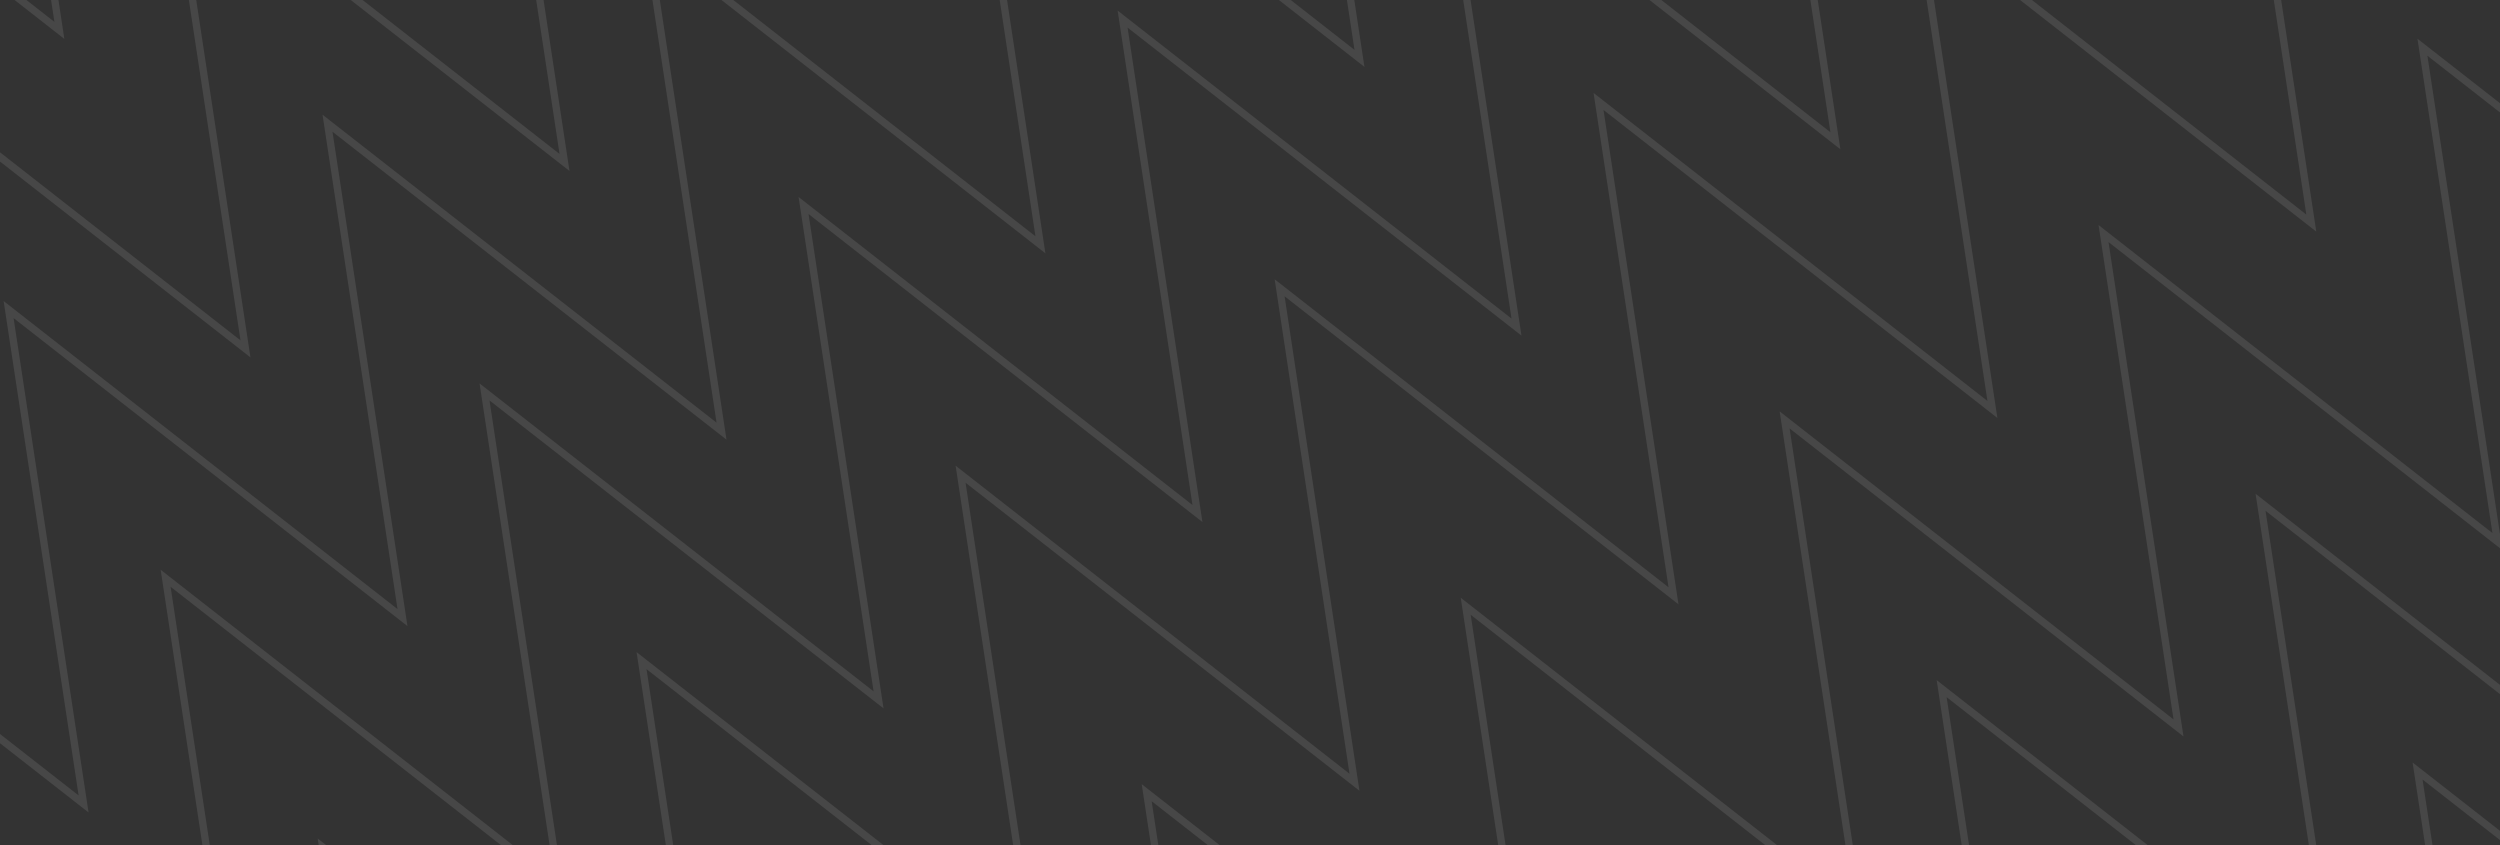 <svg width="343" height="116" viewBox="0 0 343 116" fill="none" xmlns="http://www.w3.org/2000/svg">
<rect x="0" y="0" width="343" height="116" fill="#333333" stroke="none"/>
<g opacity="0.1">
<path d="M-326.675 184.595L-272.633 226.856L-282.921 159.028L-228.879 201.289L-239.168 133.461L-185.126 175.722L-195.414 107.894L-141.372 150.155L-151.642 82.316L-97.6 124.578L-107.889 56.749L-53.847 99.011L-64.135 31.182L-10.075 73.433L-20.363 5.604L33.679 47.866L23.39 -19.963L77.451 22.288L67.162 -45.541L121.204 -3.279L110.934 -71.118L164.976 -28.857L154.688 -96.685L208.73 -54.423L198.442 -122.252L252.483 -79.99L242.195 -147.819L296.255 -105.568L285.967 -173.397L340.009 -131.135L329.739 -198.975L383.781 -156.713L373.511 -224.553L427.571 -182.302L417.283 -250.13L471.325 -207.869L461.055 -275.708L515.115 -233.457L504.845 -301.296L558.905 -259.045" stroke="white" stroke-miterlimit="10"/>
<path d="M-416.838 30.297L-362.796 72.559L-373.084 4.73L-319.042 46.992L-329.331 -20.837L-275.289 21.425L-285.577 -46.404L-231.535 -4.142L-241.805 -71.981L-187.763 -29.72L-198.052 -97.548L-144.01 -55.287L-154.298 -123.115L-100.238 -80.864L-110.526 -148.693L-56.484 -106.431L-66.773 -174.26L-12.712 -132.009L-23.001 -199.838L31.041 -157.576L20.771 -225.416L74.813 -183.154L64.525 -250.983L118.567 -208.721L108.278 -276.55L162.32 -234.288L152.032 -302.117L206.092 -259.866L195.804 -327.694L249.846 -285.433L239.576 -353.272L293.618 -311.01L283.348 -378.85L337.408 -336.599L327.12 -404.428L381.162 -362.166L370.892 -430.005L424.952 -387.754L414.682 -455.594L468.742 -413.343" stroke="white" stroke-miterlimit="10"/>
<path d="M-236.513 338.892L-182.471 381.154L-192.759 313.325L-138.717 355.587L-149.006 287.758L-94.963 330.02L-105.252 262.191L-51.21 304.453L-61.48 236.614L-7.438 278.875L-17.727 211.047L36.316 253.308L26.027 185.48L80.088 227.731L69.799 159.902L123.841 202.164L113.553 134.335L167.613 176.586L157.325 108.757L211.367 151.019L201.096 83.179L255.138 125.441L244.85 57.612L298.892 99.874L288.604 32.045L342.646 74.307L332.357 6.478L386.418 48.729L376.129 -19.099L430.171 23.162L419.901 -44.677L473.943 -2.415L463.673 -70.255L517.733 -28.004L507.445 -95.833L561.487 -53.571L551.217 -121.41L605.277 -79.159L595.007 -146.999L649.067 -104.748" stroke="white" stroke-miterlimit="10"/>
<path d="M-99.274 573.752L-45.232 616.014L-55.521 548.185L-1.479 590.447L-11.767 522.618L42.275 564.88L31.986 497.051L86.028 539.313L75.758 471.473L129.8 513.735L119.512 445.906L173.554 488.168L163.265 420.339L217.326 462.59L207.037 394.762L261.079 437.023L250.791 369.195L304.851 411.446L294.563 343.617L348.605 385.879L338.335 318.039L392.377 360.301L382.088 292.472L436.13 334.734L425.842 266.905L479.884 309.167L469.595 241.338L523.656 283.589L513.367 215.76L567.409 258.022L557.139 190.183L611.181 232.444L600.911 164.605L654.972 206.856L644.683 139.027L698.725 181.289L688.455 113.449L742.515 155.701L732.245 87.861L786.306 130.112" stroke="white" stroke-miterlimit="10"/>
<path d="M-463.913 -50.265L-409.871 -8.003L-420.16 -75.832L-366.118 -33.57L-376.406 -101.399L-322.364 -59.137L-332.652 -126.966L-278.61 -84.704L-288.88 -152.544L-234.838 -110.282L-245.127 -178.111L-191.085 -135.849L-201.373 -203.678L-147.313 -161.427L-157.601 -229.256L-103.559 -186.994L-113.848 -254.823L-59.787 -212.572L-70.076 -280.4L-16.034 -238.139L-26.304 -305.978L27.738 -263.716L17.45 -331.545L71.492 -289.283L61.203 -357.112L115.245 -314.85L104.957 -382.679L159.017 -340.428L148.729 -408.257L202.771 -365.995L192.501 -433.835L246.543 -391.573L236.273 -459.412L290.333 -417.161L280.045 -484.99L334.087 -442.728L323.816 -510.568L377.877 -468.317L367.607 -536.156L421.667 -493.905" stroke="white" stroke-miterlimit="10"/>
<path d="M-283.588 258.33L-229.546 300.592L-239.834 232.763L-185.792 275.025L-196.081 207.196L-142.039 249.458L-152.327 181.629L-98.285 223.891L-108.555 156.051L-54.513 198.313L-64.802 130.484L-10.76 172.746L-21.048 104.917L33.012 147.168L22.724 79.339L76.766 121.601L66.477 53.772L120.538 96.023L110.249 28.195L164.291 70.456L154.021 2.617L208.063 44.879L197.775 -22.95L251.817 19.312L241.528 -48.517L295.57 -6.255L285.282 -74.084L339.342 -31.833L329.054 -99.662L383.096 -57.4L372.826 -125.24L426.868 -82.978L416.598 -150.817L470.658 -108.566L460.37 -176.395L514.412 -134.133L504.142 -201.973L558.202 -159.722L547.932 -227.561L601.992 -185.31" stroke="white" stroke-miterlimit="10"/>
<path d="M-146.351 493.19L-92.309 535.451L-102.597 467.623L-48.555 509.884L-58.843 442.056L-4.801 484.317L-15.09 416.489L38.952 458.75L28.682 390.911L82.724 433.173L72.436 365.344L126.478 407.606L116.189 339.777L170.25 382.028L159.961 314.199L214.003 356.461L203.715 288.632L257.775 330.883L247.487 263.054L301.529 305.316L291.259 237.477L345.301 279.738L335.012 211.91L389.054 254.171L378.766 186.343L432.808 228.604L422.519 160.776L476.58 203.027L466.291 135.198L520.333 177.46L510.063 109.62L564.105 151.882L553.835 84.042L607.895 126.293L597.607 58.465L651.649 100.726L641.379 32.887L695.439 75.138L685.169 7.299L739.23 49.55" stroke="white" stroke-miterlimit="10"/>
<path d="M-373.751 104.032L-319.709 146.294L-329.997 78.466L-275.955 120.727L-286.244 52.898L-232.202 95.16L-242.49 27.331L-188.448 69.593L-198.718 1.754L-144.676 44.016L-154.965 -23.813L-100.923 18.448L-111.211 -49.38L-57.151 -7.129L-67.439 -74.958L-13.397 -32.696L-23.686 -100.525L30.375 -58.274L20.086 -126.103L74.128 -83.841L63.858 -151.681L117.9 -109.419L107.612 -177.248L161.654 -134.986L151.365 -202.815L205.407 -160.553L195.119 -228.382L249.179 -186.131L238.891 -253.959L292.933 -211.698L282.663 -279.537L336.705 -237.275L326.435 -305.115L380.495 -262.864L370.207 -330.693L424.249 -288.431L413.979 -356.27L468.039 -314.019L457.769 -381.859L511.829 -339.608" stroke="white" stroke-miterlimit="10"/>
<path d="M-193.427 412.627L-139.385 454.889L-149.673 387.06L-95.631 429.322L-105.92 361.493L-51.878 403.755L-62.166 335.926L-8.124 378.188L-18.394 310.349L35.648 352.61L25.36 284.782L79.401 327.043L69.113 259.215L123.173 301.466L112.885 233.637L166.927 275.899L156.639 208.07L210.699 250.321L200.411 182.492L254.453 224.754L244.182 156.914L298.224 199.176L287.936 131.347L341.978 173.609L331.69 105.78L385.732 148.042L375.443 80.213L429.503 122.464L419.215 54.636L473.257 96.897L462.987 29.058L517.029 71.32L506.759 3.48L560.819 45.731L550.531 -22.098L604.573 20.164L594.303 -47.675L648.363 -5.424L638.093 -73.264L692.153 -31.013" stroke="white" stroke-miterlimit="10"/>
<path d="M-305.132 221.462L-251.09 263.724L-261.378 195.895L-207.336 238.157L-217.625 170.328L-163.583 212.59L-173.871 144.761L-119.829 187.023L-130.099 119.184L-76.057 161.445L-86.346 93.617L-32.304 135.878L-42.592 68.05L11.468 110.301L1.18 42.472L55.222 84.734L44.934 16.905L98.994 59.156L88.705 -8.673L142.747 33.589L132.477 -34.251L186.519 8.011L176.231 -59.818L230.273 -17.556L219.984 -85.385L274.026 -43.123L263.738 -110.952L317.798 -68.701L307.51 -136.529L361.552 -94.268L351.282 -162.107L405.324 -119.845L395.054 -187.685L449.114 -145.434L438.826 -213.263L492.868 -171.001L482.598 -238.84L536.658 -196.589L526.388 -264.429L580.448 -222.178" stroke="white" stroke-miterlimit="10"/>
<path d="M-395.294 67.165L-341.252 109.427L-351.54 41.598L-297.498 83.86L-307.787 16.031L-253.745 58.293L-264.033 -9.536L-209.991 32.726L-220.261 -35.114L-166.219 7.148L-176.508 -60.681L-122.466 -18.419L-132.754 -86.248L-78.694 -43.997L-88.982 -111.826L-34.94 -69.564L-45.229 -137.393L8.832 -95.142L-1.457 -162.97L52.585 -120.709L42.315 -188.548L96.357 -146.286L86.069 -214.115L140.111 -171.853L129.822 -239.682L183.864 -197.42L173.576 -265.249L227.636 -222.998L217.348 -290.827L271.39 -248.565L261.12 -316.405L315.162 -274.143L304.892 -341.982L358.952 -299.731L348.664 -367.56L402.706 -325.298L392.436 -393.138L446.496 -350.887L436.226 -418.726L490.286 -376.475" stroke="white" stroke-miterlimit="10"/>
<path d="M-214.97 375.76L-160.928 418.022L-171.216 350.193L-117.174 392.455L-127.463 324.626L-73.421 366.887L-83.709 299.059L-29.667 341.32L-39.937 273.481L14.105 315.743L3.817 247.914L57.858 290.176L47.57 222.347L101.63 264.598L91.342 196.769L145.384 239.031L135.096 171.202L189.156 213.453L178.868 145.624L232.91 187.886L222.639 120.047L276.681 162.308L266.393 94.48L320.435 136.742L310.147 68.913L364.189 111.174L353.9 43.346L407.96 85.597L397.672 17.768L451.714 60.03L441.444 -7.81L495.486 34.452L485.216 -33.388L539.276 8.864L528.988 -58.965L583.03 -16.703L572.76 -84.543L626.82 -42.292L616.55 -110.131L670.61 -67.88" stroke="white" stroke-miterlimit="10"/>
<path d="M-77.731 610.62L-23.689 652.881L-33.978 585.053L20.064 627.314L9.776 559.486L63.818 601.747L53.529 533.919L107.571 576.18L97.301 508.341L151.343 550.603L141.055 482.774L195.097 525.036L184.808 457.207L238.869 499.458L228.58 431.629L282.622 473.891L272.334 406.062L326.394 448.313L316.106 380.484L370.148 422.746L359.878 354.907L413.92 397.168L403.631 329.34L457.673 371.601L447.385 303.773L501.427 346.034L491.138 278.206L545.199 320.457L534.91 252.628L588.952 294.89L578.682 227.05L632.724 269.312L622.454 201.472L676.515 243.723L666.226 175.895L720.268 218.156L709.998 150.317L764.058 192.568L753.788 124.729L807.849 166.98" stroke="white" stroke-miterlimit="10"/>
<path d="M-442.37 -13.397L-388.328 28.864L-398.617 -38.964L-344.575 3.297L-354.863 -64.531L-300.821 -22.27L-311.109 -90.098L-257.067 -47.837L-267.337 -115.676L-213.295 -73.414L-223.584 -141.243L-169.542 -98.981L-179.83 -166.81L-125.77 -124.559L-136.058 -192.388L-82.016 -150.126L-92.305 -217.955L-38.245 -175.704L-48.533 -243.533L5.509 -201.271L-4.761 -269.11L49.281 -226.849L38.993 -294.677L93.035 -252.416L82.746 -320.244L136.788 -277.983L126.5 -345.811L180.56 -303.56L170.272 -371.389L224.314 -329.127L214.044 -396.967L268.086 -354.705L257.816 -422.545L311.876 -380.294L301.587 -448.122L355.629 -405.861L345.359 -473.7L399.42 -431.449L389.15 -499.289L443.21 -457.038" stroke="white" stroke-miterlimit="10"/>
<path d="M-262.045 295.198L-208.003 337.459L-218.291 269.63L-164.249 311.892L-174.538 244.063L-120.496 286.325L-130.784 218.496L-76.742 260.758L-87.012 192.919L-32.97 235.181L-43.259 167.352L10.783 209.613L0.495 141.785L54.555 184.036L44.267 116.207L98.309 158.469L88.02 90.64L142.081 132.891L131.792 65.062L185.834 107.324L175.564 39.484L229.606 81.746L219.318 13.918L273.36 56.179L263.071 -11.649L317.113 30.612L306.825 -37.217L360.885 5.035L350.597 -62.794L404.639 -20.532L394.369 -88.372L448.411 -46.11L438.141 -113.95L492.201 -71.699L481.913 -139.527L535.955 -97.266L525.685 -165.105L579.745 -122.854L569.475 -190.694L623.535 -148.443" stroke="white" stroke-miterlimit="10"/>
<path d="M-124.807 530.057L-70.765 572.319L-81.053 504.49L-27.011 546.752L-37.3 478.923L16.742 521.185L6.454 453.356L60.496 495.618L50.226 427.778L104.268 470.04L93.98 402.211L148.022 444.473L137.733 376.644L191.794 418.895L181.505 351.067L235.547 393.328L225.259 325.5L279.319 367.751L269.031 299.922L323.073 342.184L312.803 274.344L366.845 316.606L356.556 248.777L410.598 291.039L400.31 223.21L454.352 265.472L444.063 197.643L498.124 239.894L487.835 172.065L541.877 214.327L531.607 146.488L585.649 188.749L575.379 120.91L629.439 163.161L619.151 95.332L673.193 137.594L662.923 69.754L716.983 112.006L706.713 44.166L760.774 86.417" stroke="white" stroke-miterlimit="10"/>
<path d="M-352.208 140.9L-298.166 183.162L-308.454 115.333L-254.412 157.595L-264.701 89.766L-210.659 132.028L-220.947 64.199L-166.905 106.461L-177.175 38.621L-123.133 80.883L-133.422 13.054L-79.38 55.316L-89.668 -12.513L-35.608 29.738L-45.896 -38.091L8.146 4.171L-2.143 -63.658L51.918 -21.407L41.629 -89.235L95.671 -46.974L85.401 -114.813L139.443 -72.551L129.155 -140.38L183.197 -98.118L172.908 -165.947L226.95 -123.685L216.662 -191.514L270.722 -149.263L260.434 -217.092L314.476 -174.83L304.206 -242.67L358.248 -200.408L347.978 -268.247L402.038 -225.996L391.75 -293.825L445.792 -251.563L435.522 -319.403L489.582 -277.152L479.312 -344.991L533.372 -302.74" stroke="white" stroke-miterlimit="10"/>
<path d="M-171.883 449.495L-117.841 491.757L-128.129 423.928L-74.087 466.19L-84.376 398.361L-30.334 440.623L-40.622 372.794L13.42 415.056L3.15 347.216L57.192 389.478L46.903 321.649L100.945 363.911L90.657 296.082L144.717 338.333L134.429 270.504L188.471 312.766L178.183 244.937L232.243 287.188L221.954 219.36L275.996 261.621L265.726 193.782L319.768 236.044L309.48 168.215L363.522 210.477L353.234 142.648L407.275 184.91L396.987 117.081L451.047 159.332L440.759 91.503L494.801 133.765L484.531 65.925L538.573 108.187L528.303 40.348L582.363 82.599L572.075 14.77L626.117 57.032L615.847 -10.808L669.907 31.443L659.637 -36.396L713.697 5.855" stroke="white" stroke-miterlimit="10"/>
</g>
</svg>
